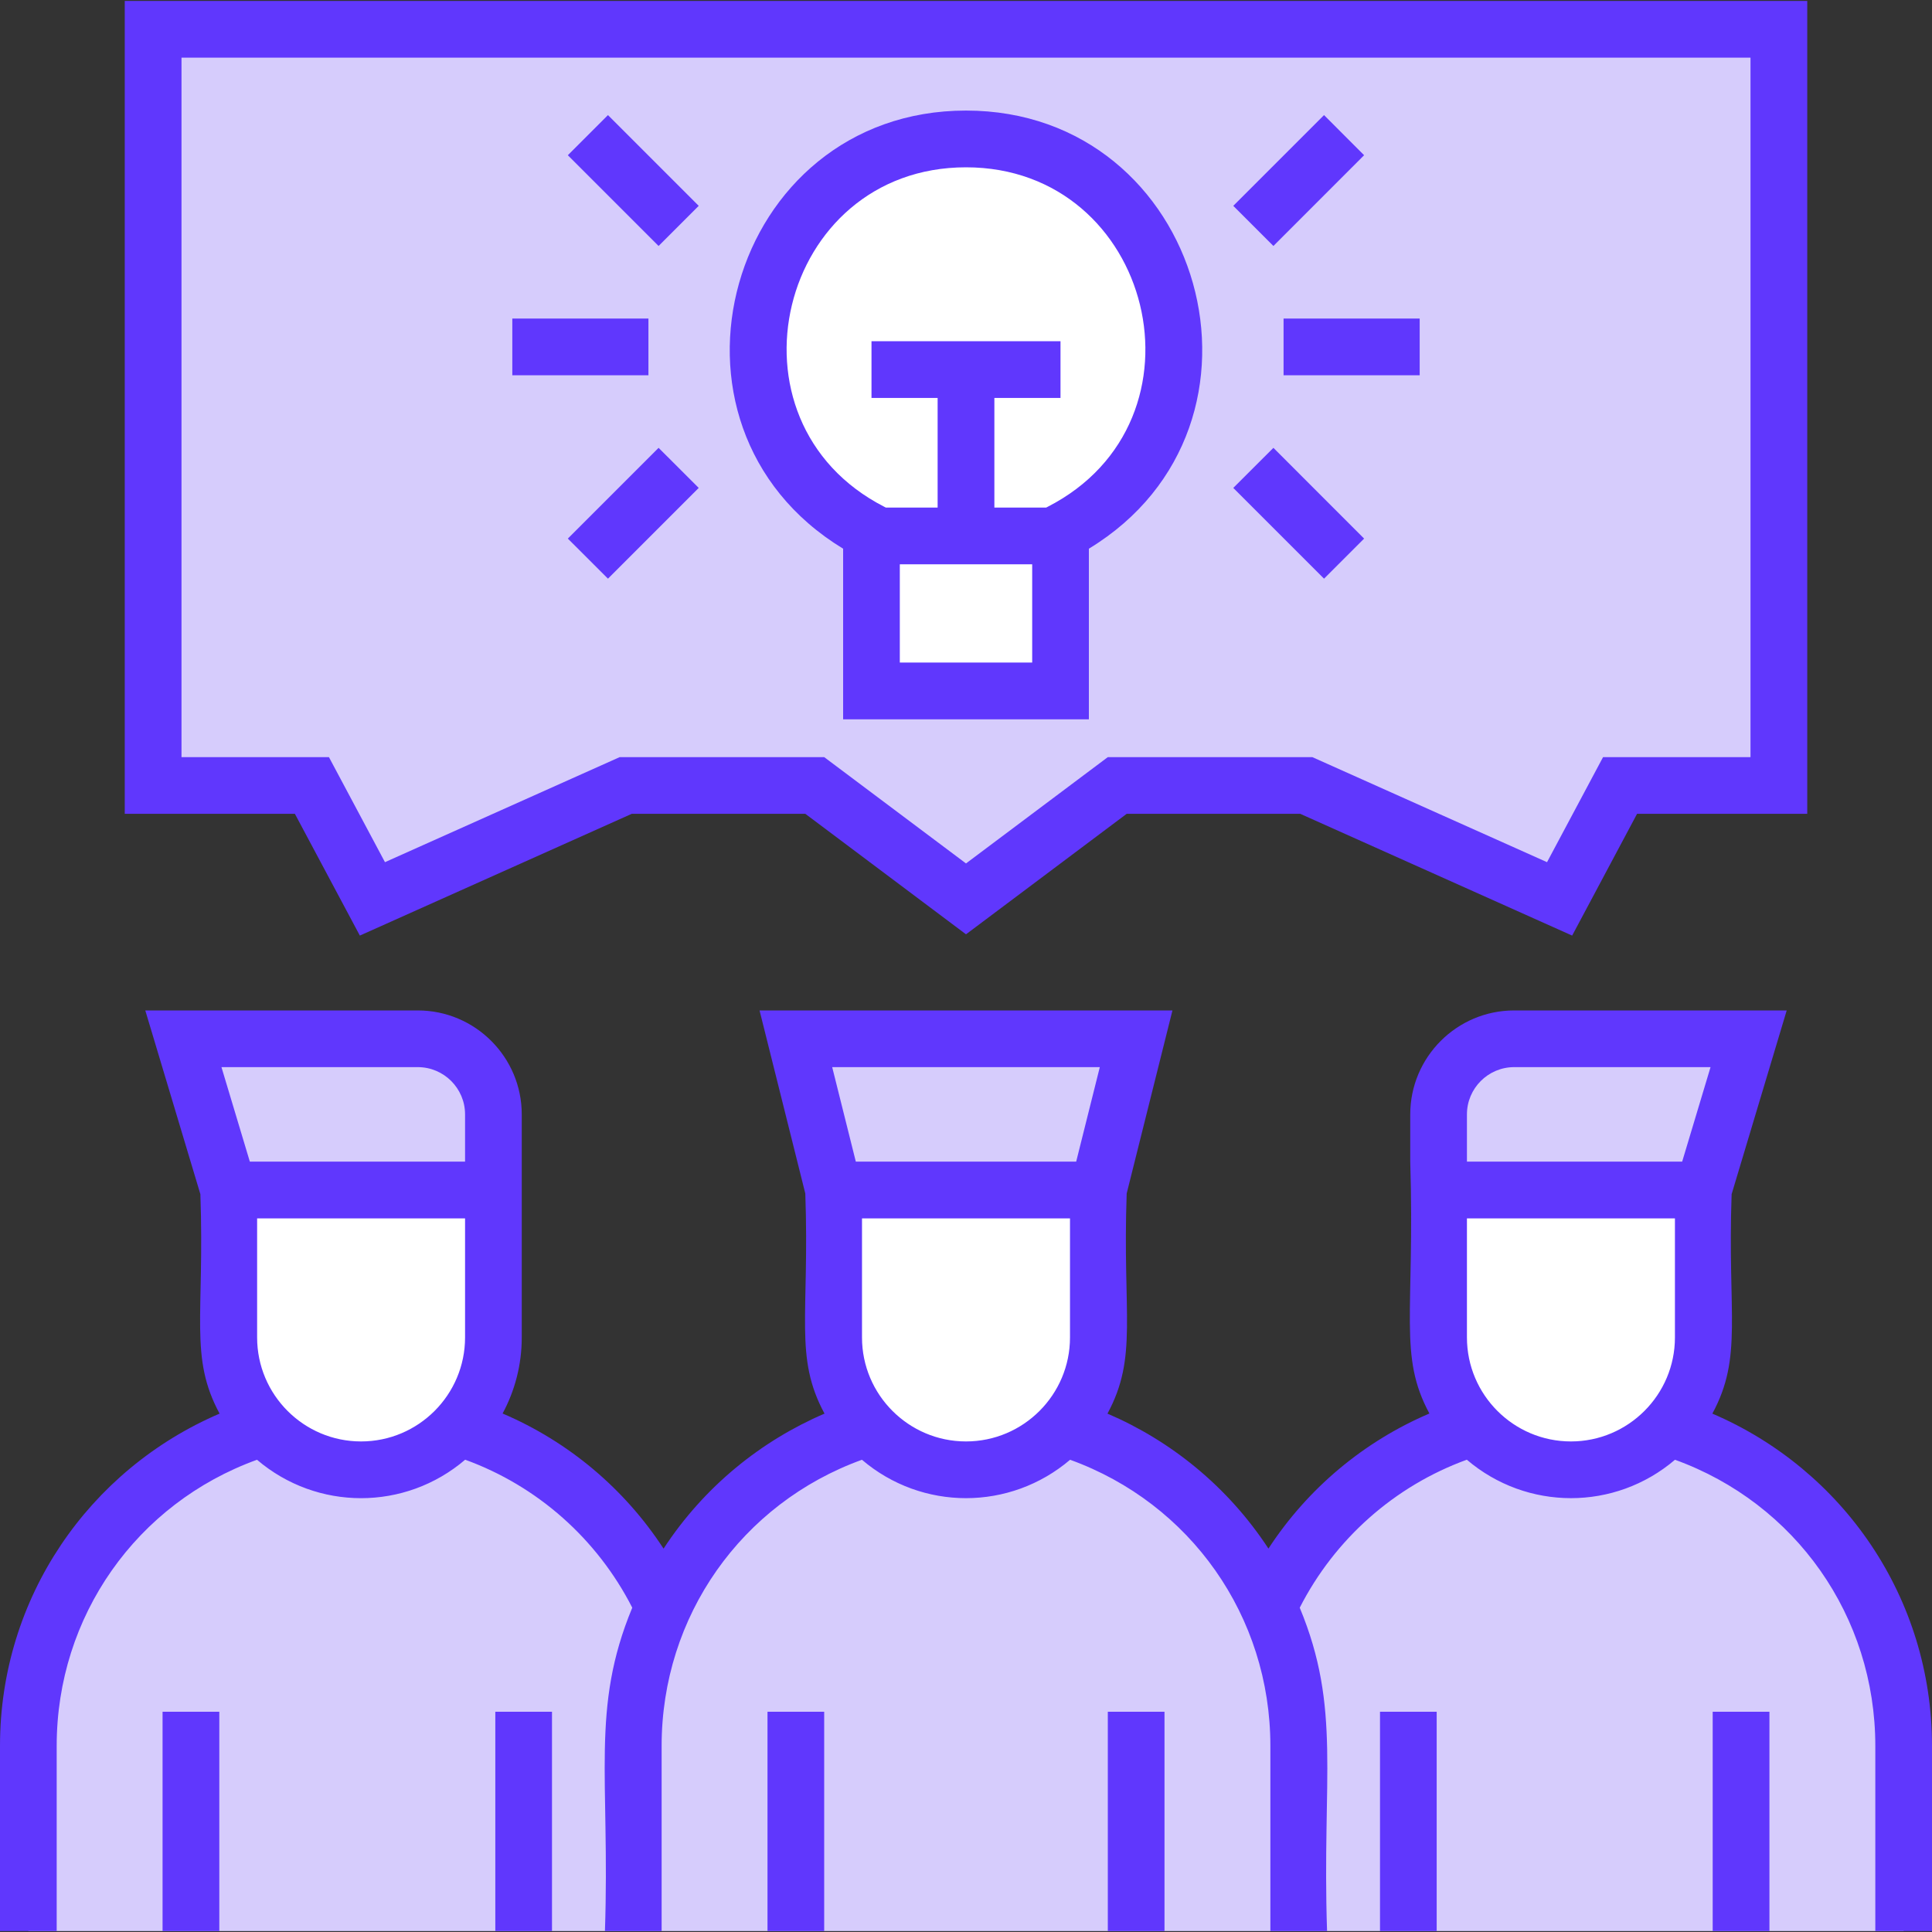 <?xml version="1.0" encoding="UTF-8"?> <svg xmlns="http://www.w3.org/2000/svg" width="35" height="35" viewBox="0 0 35 35" fill="none"><rect x="0" y="0" width="35" height="35" fill="#333333" stroke="none"/> <g clip-path="url(#clip0)"> <path d="M34.486 31.627V34.983H23.527H22.431H12.569H11.473H0.514V31.627C0.514 28.909 2.312 26.612 4.784 25.86C5.222 26.331 5.847 26.627 6.541 26.627C7.235 26.627 7.86 26.331 8.298 25.86C9.954 26.364 11.307 27.562 12.021 29.115C12.734 27.562 14.087 26.364 15.743 25.86C16.181 26.331 16.806 26.627 17.5 26.627C18.194 26.627 18.819 26.331 19.257 25.86C20.913 26.364 22.266 27.562 22.979 29.115C23.693 27.562 25.046 26.364 26.702 25.86C27.14 26.331 27.765 26.627 28.459 26.627C29.153 26.627 29.778 26.331 30.216 25.86C32.688 26.612 34.486 28.909 34.486 31.627ZM31.678 18.819H27.431C26.675 18.819 26.062 19.432 26.062 20.188V21.558H30.856L31.678 18.819ZM8.938 21.558V20.188C8.938 19.432 8.325 18.819 7.568 18.819H3.322L4.144 21.558H8.938ZM19.897 21.558L20.582 18.819H14.418L15.103 21.558H19.897Z" fill="#D6CCFC"></path> <path d="M2.774 0.531V14.229H5.651L6.747 16.284L11.336 14.229H14.76L17.5 16.284L20.24 14.229H23.664L28.253 16.284L29.349 14.229H32.226V0.531H2.774Z" fill="#D6CCFC"></path> <path d="M19.212 9.639V9.709V12.517H15.788V9.709V9.639C14.568 9.016 13.733 7.748 13.733 6.284C13.733 4.204 15.419 2.517 17.5 2.517C19.581 2.517 21.267 4.204 21.267 6.284C21.267 7.748 20.432 9.016 19.212 9.639Z" fill="white"></path> <path d="M28.459 26.627C29.783 26.627 30.856 25.553 30.856 24.229V21.558H26.062V24.229C26.062 25.553 27.135 26.627 28.459 26.627Z" fill="white"></path> <path d="M6.541 26.627C5.217 26.627 4.144 25.553 4.144 24.229V21.558H8.938V24.229C8.938 25.553 7.865 26.627 6.541 26.627Z" fill="white"></path> <path d="M17.5 26.627C16.176 26.627 15.103 25.553 15.103 24.229V21.558H19.897V24.229C19.897 25.553 18.824 26.627 17.5 26.627Z" fill="white"></path> <path d="M31.021 25.609C31.578 24.579 31.293 23.816 31.37 21.634L32.368 18.305H27.431C26.393 18.305 25.548 19.15 25.548 20.188V21.044C25.632 23.806 25.33 24.56 25.895 25.607C24.702 26.116 23.687 26.969 22.979 28.054C22.241 26.927 21.206 26.099 20.063 25.609C20.619 24.579 20.333 23.819 20.411 21.621L21.24 18.305H13.76L14.589 21.622C14.667 23.841 14.383 24.583 14.937 25.609C13.796 26.098 12.76 26.925 12.021 28.055C11.313 26.969 10.298 26.116 9.105 25.607C9.326 25.197 9.452 24.728 9.452 24.23C9.452 23.758 9.452 20.63 9.452 20.188C9.452 19.15 8.607 18.305 7.568 18.305H2.632L3.63 21.634C3.708 23.844 3.425 24.584 3.978 25.609C1.614 26.622 0 28.942 0 31.627V34.983H1.027V31.627C1.027 29.281 2.474 27.234 4.656 26.445C5.744 27.373 7.339 27.373 8.427 26.444C9.737 26.92 10.819 27.88 11.454 29.125C10.697 30.95 11.052 32.19 10.959 34.983H11.986V31.627C11.986 29.281 13.433 27.234 15.615 26.445C16.703 27.373 18.297 27.372 19.386 26.445C21.567 27.234 23.014 29.281 23.014 31.627V34.983H24.041C23.948 32.196 24.304 30.951 23.546 29.125C24.181 27.88 25.264 26.92 26.573 26.444C27.661 27.372 29.256 27.373 30.344 26.445C32.526 27.234 33.973 29.281 33.973 31.627V34.983H35V31.627C35 28.95 33.393 26.625 31.021 25.609ZM8.425 24.229C8.425 25.268 7.58 26.113 6.541 26.113C5.502 26.113 4.658 25.268 4.658 24.229V22.072H8.425V24.229ZM8.425 21.044H4.526L4.012 19.332H7.568C8.041 19.332 8.425 19.716 8.425 20.188V21.044ZM19.384 24.229C19.384 25.268 18.539 26.113 17.5 26.113C16.461 26.113 15.616 25.268 15.616 24.229V22.072H19.384V24.229ZM19.496 21.044H15.504L15.076 19.332H19.924L19.496 21.044ZM30.343 24.229C30.343 25.268 29.497 26.113 28.459 26.113C27.42 26.113 26.575 25.268 26.575 24.229V22.072H30.343V24.229ZM30.474 21.044H26.575V20.188C26.575 19.716 26.959 19.332 27.431 19.332H30.988L30.474 21.044ZM31.027 31.01H32.055V34.983H31.027V31.01ZM25 31.01H26.027V34.983H25V31.01ZM2.945 31.01H3.973V34.983H2.945V31.01ZM8.973 31.01H10V34.983H8.973V31.01ZM13.904 31.01H14.931V34.983H13.904V31.01ZM20.069 31.01H21.096V34.983H20.069V31.01ZM6.519 16.949L11.445 14.743H14.589L17.5 16.926L20.411 14.743H23.555L28.481 16.949L29.657 14.743H32.74V0.017H2.26V14.743H5.342L6.519 16.949ZM3.288 1.044H31.712V13.716H29.041L28.026 15.619L23.774 13.716H20.069L17.5 15.642L14.931 13.716H11.226L6.974 15.619L5.959 13.716H3.288V1.044ZM15.274 9.94V13.031H19.726V9.94C23.416 7.698 21.805 2.003 17.5 2.003C13.198 2.003 11.581 7.696 15.274 9.94ZM18.699 12.003H16.301V10.223H18.699V12.003ZM17.5 3.031C20.888 3.031 22.025 7.624 18.978 9.182L18.953 9.195H18.014V7.209H19.212V6.181H15.788V7.209H16.986V9.195H16.047L16.022 9.182C12.981 7.627 14.103 3.031 17.5 3.031ZM11.747 6.798H9.281V5.771H11.747V6.798ZM11.931 8.113L12.658 8.839L11.014 10.483L10.287 9.757L11.931 8.113ZM11.931 4.456L10.287 2.812L11.014 2.085L12.658 3.729L11.931 4.456ZM23.253 5.771H25.719V6.798H23.253V5.771ZM23.986 10.483L22.342 8.839L23.069 8.113L24.712 9.757L23.986 10.483ZM23.069 4.456L22.342 3.729L23.986 2.085L24.712 2.812L23.069 4.456Z" fill="#6037FD"></path> </g> <defs> <clipPath id="clip0"> <rect width="35" height="35" fill="white"></rect> </clipPath> </defs> </svg> 